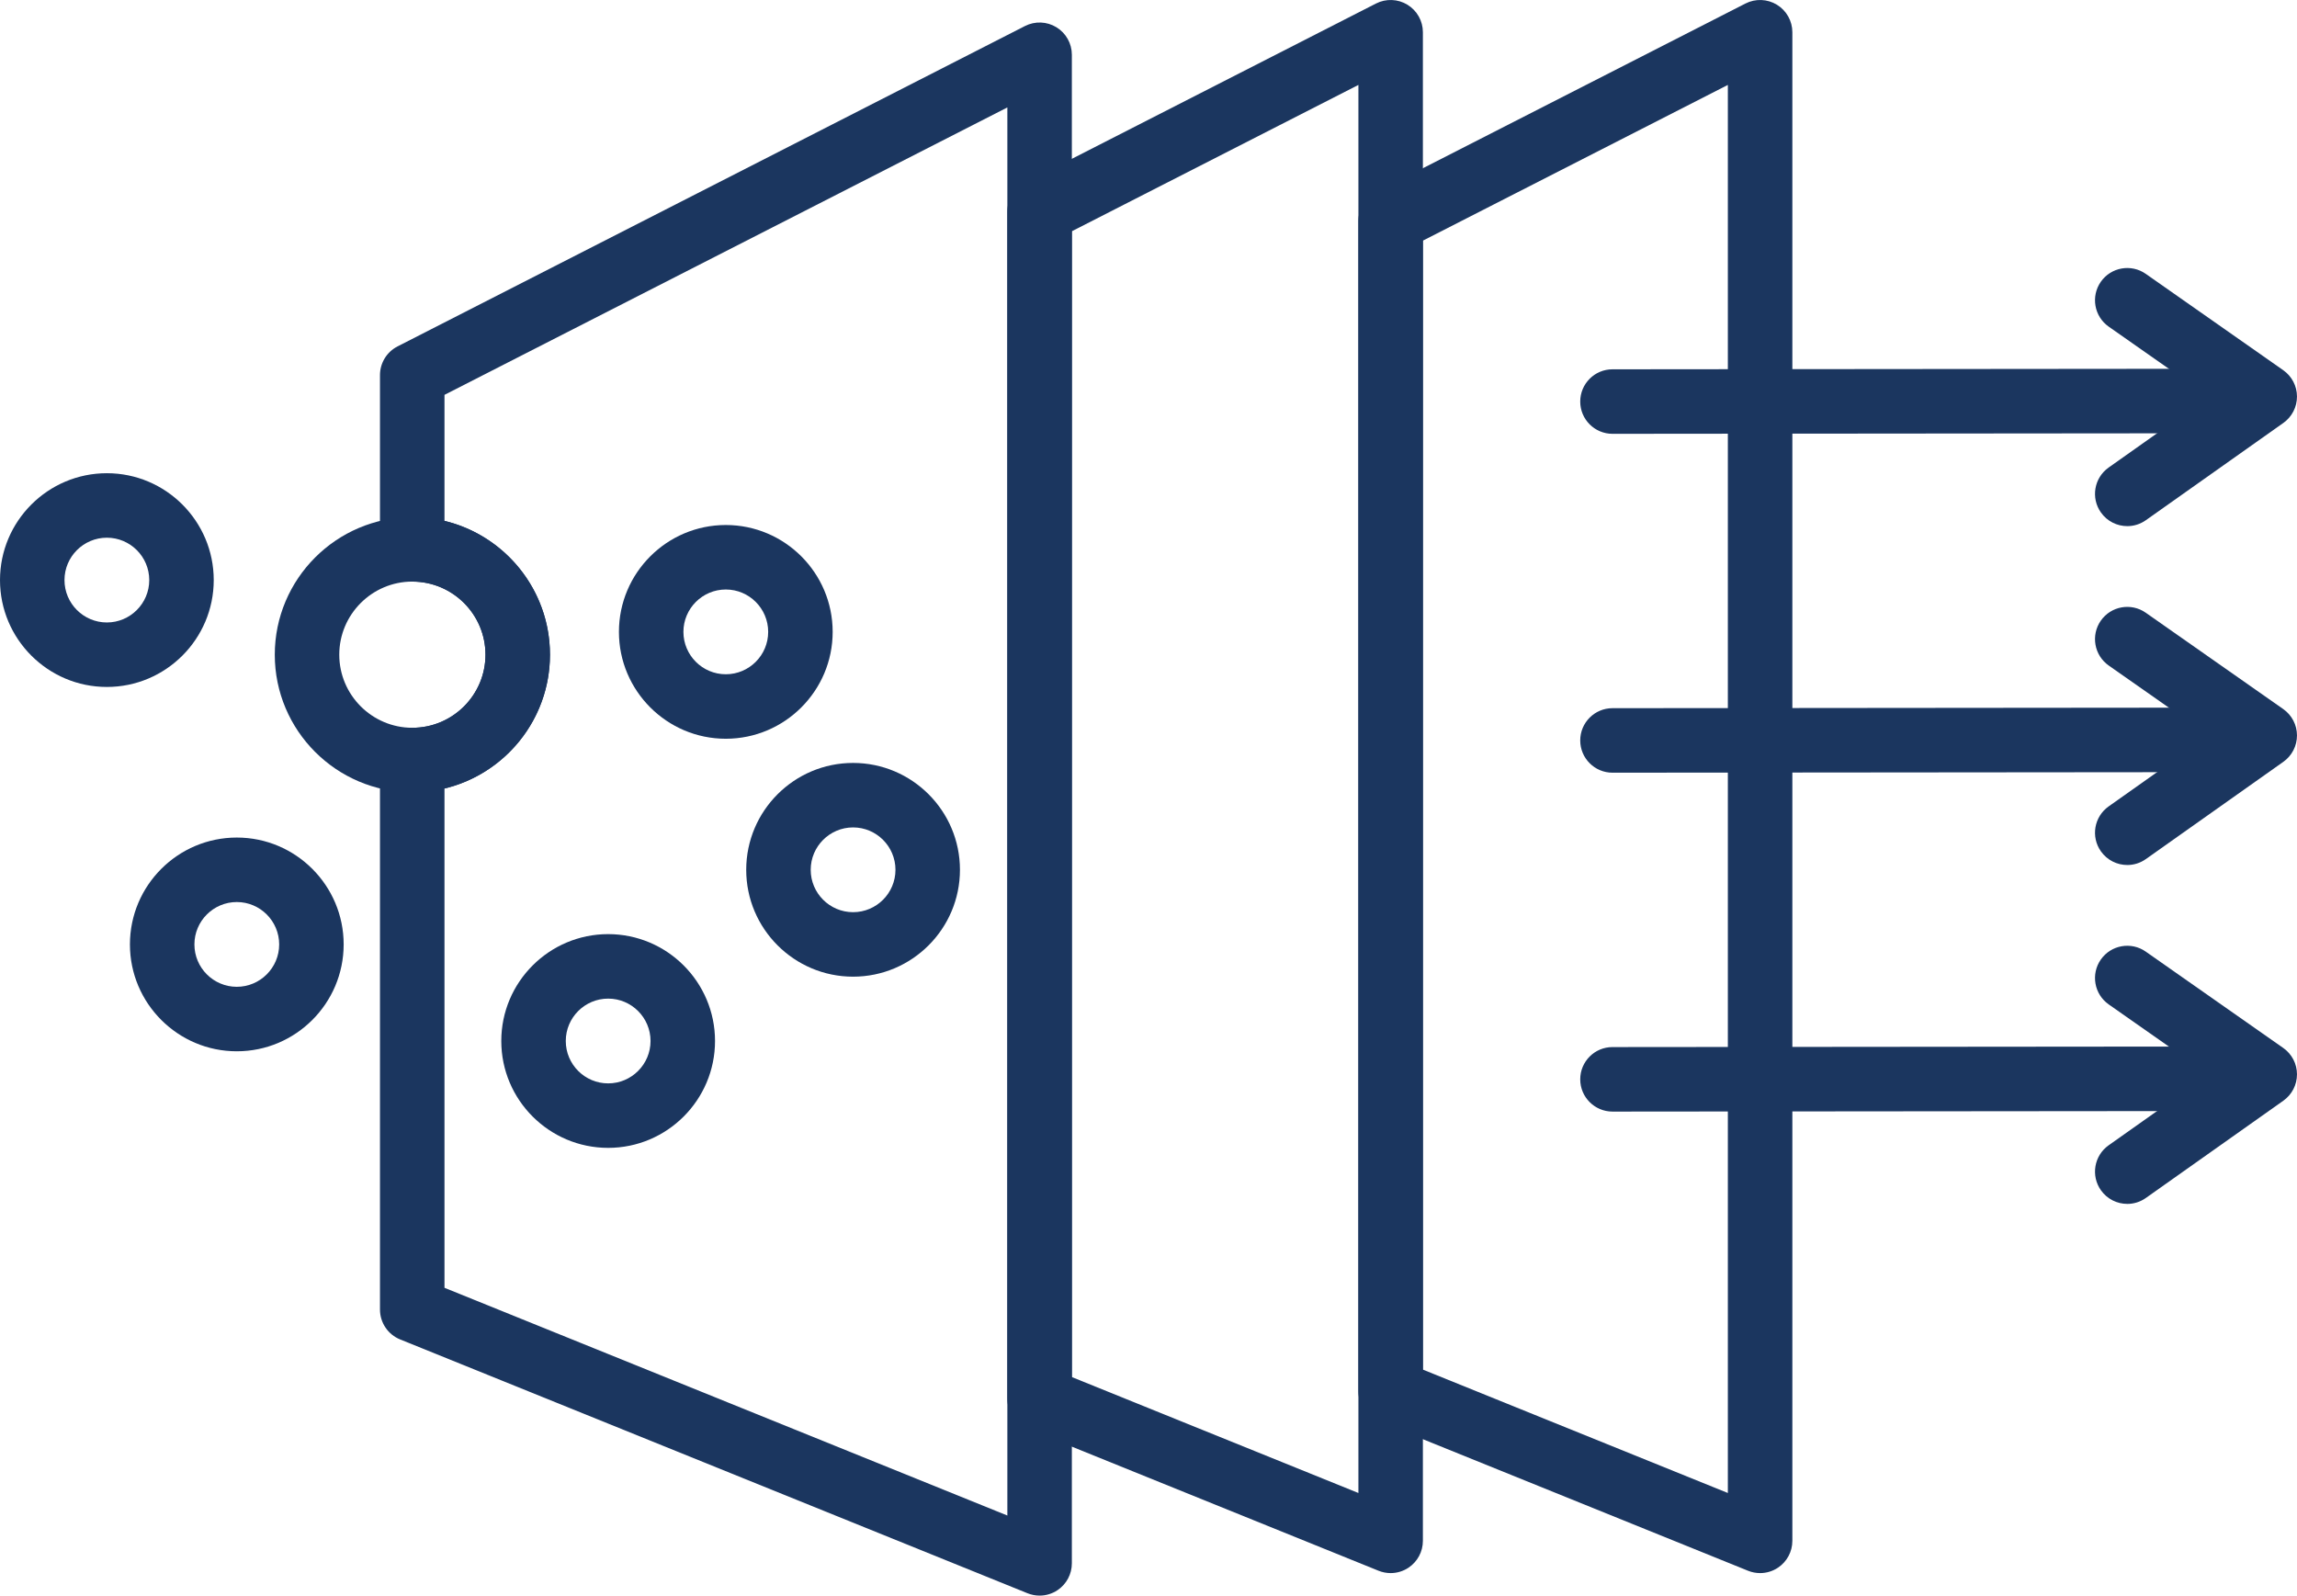 <?xml version="1.0" encoding="UTF-8"?>
<svg xmlns="http://www.w3.org/2000/svg" id="Capa_2" data-name="Capa 2" viewBox="0 0 141.732 98.451">
  <g id="Capa_1-2" data-name="Capa 1">
    <g>
      <path d="M64.147,98.451c-.252,0-.506-.048-.746-.145l-38.711-15.661c-.752-.304-1.244-1.034-1.244-1.845v-33.904c0-1.099.891-1.99,1.99-1.99h.009c2.487,0,4.51-2.023,4.51-4.51s-2.023-4.51-4.51-4.51h-.009c-1.099,0-1.99-.891-1.99-1.99v-10.751c0-.748.419-1.432,1.085-1.772L63.242,1.607c.617-.315,1.353-.287,1.944.075s.951,1.004.951,1.697v93.082c0,.662-.329,1.28-.878,1.65-.333.225-.722.34-1.112.34ZM27.426,79.459l34.731,14.051V6.629L27.426,24.363v7.776c3.729.895,6.509,4.257,6.509,8.257s-2.78,7.362-6.509,8.257v30.806Z" style="fill: #1b365f;"></path>
      <path d="M85.807,97.062c-.252,0-.506-.048-.746-.145l-21.66-8.763c-.752-.304-1.244-1.034-1.244-1.845V13.05c0-.748.419-1.432,1.085-1.772L84.902.218c.617-.315,1.353-.287,1.944.075.591.362.951,1.004.951,1.697v93.082c0,.662-.329,1.28-.878,1.65-.333.225-.722.34-1.112.34ZM66.137,84.967l17.681,7.153V5.24l-17.681,9.028v70.7Z" style="fill: #1b365f;"></path>
      <path d="M108.604,97.062c-.252,0-.506-.048-.746-.145l-22.797-9.223c-.752-.304-1.244-1.034-1.244-1.845V13.63c0-.748.419-1.432,1.085-1.772L107.699.218c.617-.315,1.353-.287,1.944.075.591.362.951,1.004.951,1.697v93.082c0,.662-.329,1.28-.878,1.65-.333.225-.722.34-1.112.34ZM87.797,84.507l18.817,7.613V5.24l-18.817,9.608v69.659Z" style="fill: #1b365f;"></path>
      <path d="M25.445,48.886h-.009c-4.678-.006-8.481-3.815-8.481-8.49,0-4.675,3.804-8.484,8.479-8.49h.011c4.681,0,8.49,3.809,8.49,8.49s-3.809,8.49-8.49,8.49ZM25.436,35.885c-2.481.003-4.502,2.027-4.502,4.51,0,2.484,2.021,4.507,4.505,4.51h.006c2.487,0,4.51-2.023,4.51-4.51s-2.023-4.51-4.51-4.51h-.009Z" style="fill: #1b365f;"></path>
      <path d="M14.611,64.866c-3.636,0-6.594-2.958-6.594-6.594s2.958-6.594,6.594-6.594c3.636,0,6.594,2.958,6.594,6.594s-2.958,6.594-6.594,6.594ZM14.611,55.657c-1.442,0-2.615,1.173-2.615,2.615,0,1.442,1.173,2.615,2.615,2.615,1.442,0,2.615-1.173,2.615-2.615,0-1.442-1.173-2.615-2.615-2.615Z" style="fill: #1b365f;"></path>
      <path d="M44.784,45.582c-3.636,0-6.594-2.958-6.594-6.594s2.958-6.594,6.594-6.594,6.594,2.958,6.594,6.594-2.958,6.594-6.594,6.594ZM44.784,36.373c-1.442,0-2.615,1.173-2.615,2.615s1.173,2.615,2.615,2.615,2.615-1.173,2.615-2.615-1.173-2.615-2.615-2.615Z" style="fill: #1b365f;"></path>
      <path d="M37.525,70.825c-3.636,0-6.594-2.958-6.594-6.594s2.958-6.594,6.594-6.594,6.594,2.958,6.594,6.594-2.958,6.594-6.594,6.594ZM37.525,61.616c-1.442,0-2.615,1.173-2.615,2.615,0,1.442,1.173,2.615,2.615,2.615s2.615-1.173,2.615-2.615c0-1.442-1.173-2.615-2.615-2.615Z" style="fill: #1b365f;"></path>
      <path d="M6.594,42.386c-3.636,0-6.594-2.958-6.594-6.594s2.958-6.594,6.594-6.594,6.594,2.958,6.594,6.594-2.958,6.594-6.594,6.594ZM6.594,33.177c-1.442,0-2.615,1.173-2.615,2.615s1.173,2.615,2.615,2.615,2.615-1.173,2.615-2.615-1.173-2.615-2.615-2.615Z" style="fill: #1b365f;"></path>
      <path d="M52.638,60.262c-3.636,0-6.594-2.958-6.594-6.594s2.958-6.594,6.594-6.594c3.636,0,6.594,2.958,6.594,6.594s-2.958,6.594-6.594,6.594ZM52.638,51.053c-1.442,0-2.615,1.173-2.615,2.615s1.173,2.615,2.615,2.615c1.442,0,2.615-1.173,2.615-2.615s-1.173-2.615-2.615-2.615Z" style="fill: #1b365f;"></path>
      <g>
        <path d="M99.495,26.767c-1.098,0-1.989-.89-1.99-1.988-.001-1.099.889-1.991,1.988-1.992l38.825-.035h.002c1.098,0,1.989.89,1.99,1.988.001,1.099-.889,1.991-1.988,1.992l-38.825.035h-.002Z" style="fill: #1b365f;"></path>
        <path d="M131.26,32.463c-.624 0-1.238-.293-1.626-.841-.635-.897-.422-2.139.475-2.774l6.177-4.369-6.17-4.323c-.9-.631-1.118-1.871-.488-2.771.631-.9,1.871-1.118,2.771-.488l8.484,5.945c.53.372.847.978.848,1.625.001.647-.312,1.255-.841,1.629l-8.484,6.002c-.349.247-.75.366-1.147.366Z" style="fill: #1b365f;"></path>
      </g>
      <g>
        <path d="M99.495,47.676c-1.098,0-1.989-.89-1.99-1.988-.001-1.099.889-1.991,1.988-1.992l38.825-.035h.002c1.098,0,1.989.89,1.99,1.988.001,1.099-.889,1.991-1.988,1.992l-38.825.035h-.002Z" style="fill: #1b365f;"></path>
        <path d="M131.26,53.372c-.624,0-1.238-.293-1.626-.841-.635-.897-.422-2.139.475-2.774l6.177-4.369-6.17-4.323c-.9-.631-1.118-1.871-.488-2.771.631-.9,1.871-1.118,2.771-.488l8.484,5.945c.53.372.847.978.848,1.625.001.647-.312,1.255-.841,1.629l-8.484,6.002c-.349.247-.75.366-1.147.366Z" style="fill: #1b365f;"></path>
      </g>
      <g>
        <path d="M99.495,68.586c-1.098,0-1.989-.89-1.99-1.988-.001-1.099.889-1.991,1.988-1.992l38.825-.035h.002c1.098,0,1.989.89,1.99,1.988.001,1.099-.889,1.991-1.988,1.992l-38.825.035h-.002Z" style="fill: #1b365f;"></path>
        <path d="M131.26,74.282c-.624,0-1.238-.293-1.626-.841-.635-.897-.422-2.139.475-2.774l6.177-4.369-6.17-4.323c-.9-.631-1.118-1.871-.488-2.771.631-.9,1.871-1.119,2.771-.488l8.484,5.945c.53.372.847.978.848,1.625.001.647-.312,1.255-.841,1.629l-8.484,6.002c-.349.247-.75.366-1.147.366Z" style="fill: #1b365f;"></path>
      </g>
    </g>
  </g>
</svg>
